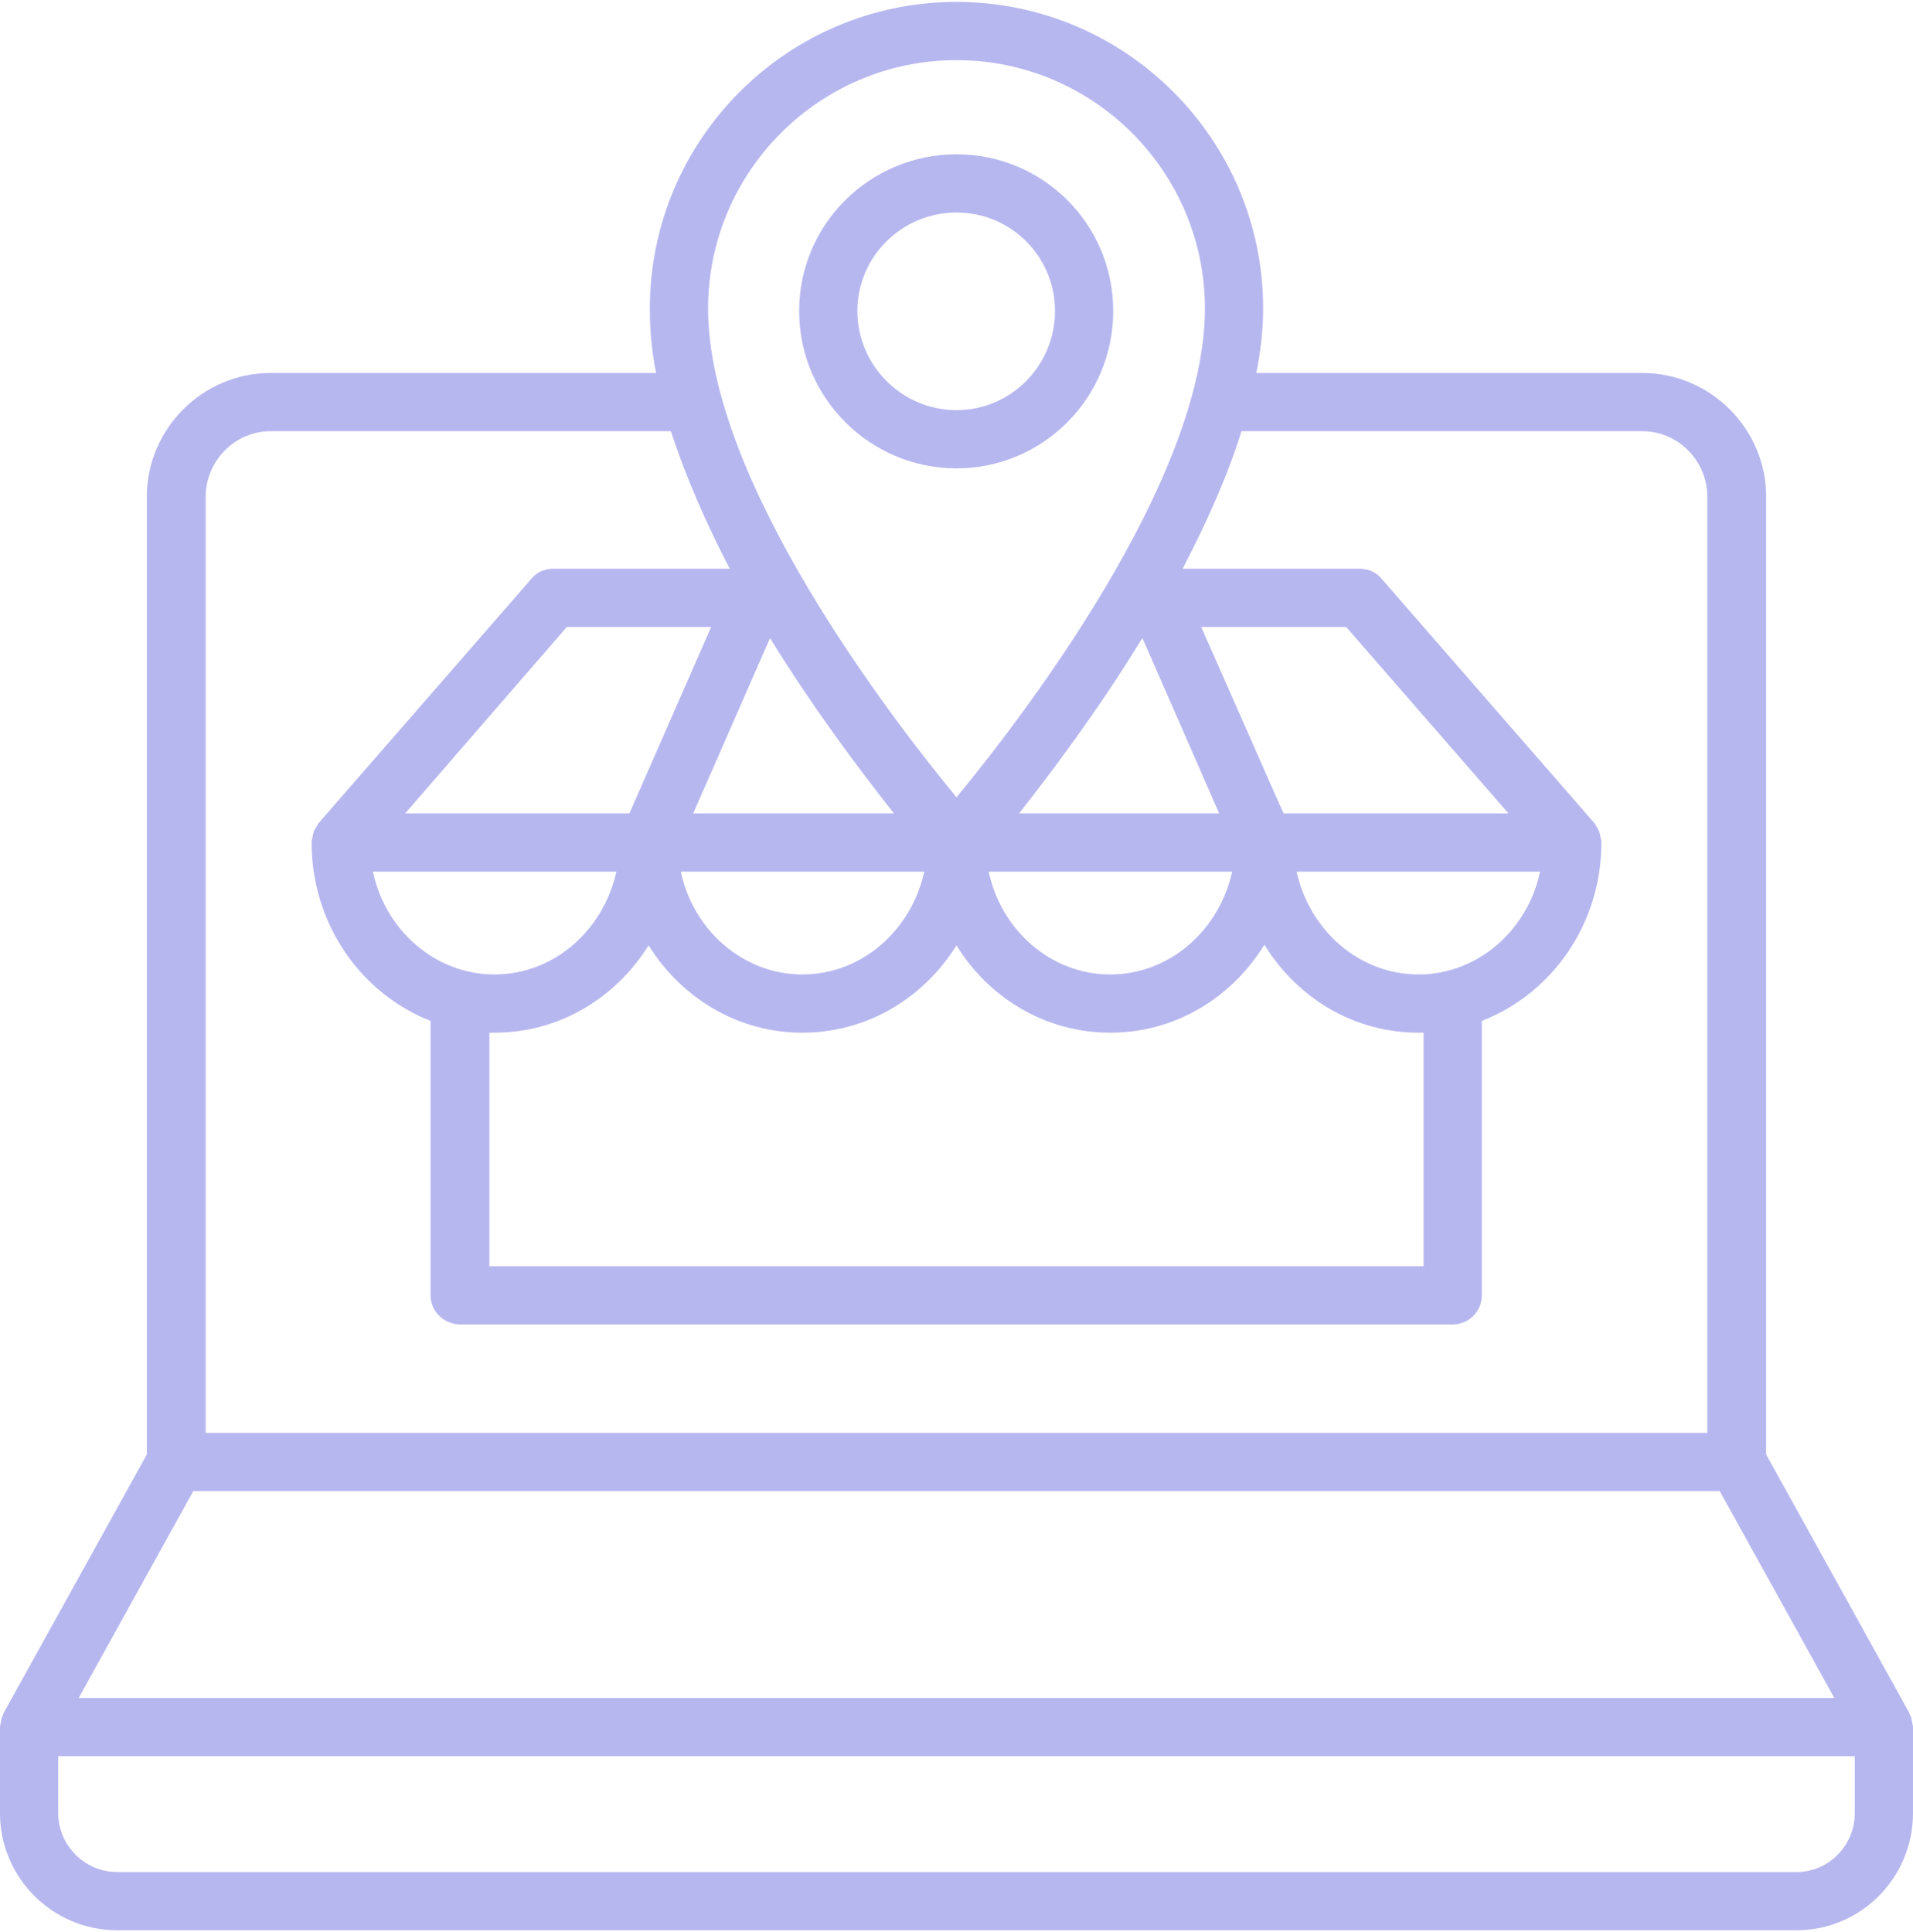 <?xml version="1.0" encoding="UTF-8"?>
<!DOCTYPE svg PUBLIC "-//W3C//DTD SVG 1.1//EN" "http://www.w3.org/Graphics/SVG/1.1/DTD/svg11.dtd">
<!-- Creator: CorelDRAW 2017 -->
<svg xmlns="http://www.w3.org/2000/svg" xml:space="preserve" width="198px" height="200px" version="1.1" style="shape-rendering:geometricPrecision; text-rendering:geometricPrecision; image-rendering:optimizeQuality; fill-rule:evenodd; clip-rule:evenodd"
viewBox="0 0 30.88 31.13"
 xmlns:xlink="http://www.w3.org/1999/xlink">
 <defs>
  <style type="text/css">
   <![CDATA[
    .fil0 {fill:#B7B7F0;fill-rule:nonzero}
   ]]>
  </style>
 </defs>
 <g id="Layer_x0020_1">
  <path class="fil0" d="M29.94 29.24c0,0.52 -0.42,0.95 -0.94,0.95l-27.11 0c-0.52,0 -0.95,-0.43 -0.95,-0.95l0 -0.92 29 0 0 0.92zm-26.82 -5.2l24.64 0 1.85 3.34 -28.34 0 1.85 -3.34zm0.2 -16.05c0,-0.58 0.47,-1.06 1.05,-1.06l6.46 0c0.24,0.74 0.57,1.49 0.95,2.22l-2.84 0c-0.14,0 -0.27,0.05 -0.36,0.16l-3.44 3.95 -0.07 0.12 -0.01 0.03 -0.03 0.14 0 0.02c0,1.32 0.8,2.44 1.92,2.88l0 4.43c0,0.26 0.22,0.47 0.48,0.47l16.02 0c0.26,0 0.47,-0.21 0.47,-0.47l0 -4.43c1.13,-0.44 1.93,-1.56 1.93,-2.88l0 -0.02 -0.03 -0.14 -0.01 -0.03 -0.07 -0.12 -3.44 -3.95c-0.09,-0.11 -0.22,-0.16 -0.36,-0.16l-2.85 0c0.38,-0.73 0.72,-1.48 0.95,-2.22l6.47 0c0.58,0 1.05,0.48 1.05,1.06l0 15.11 -24.24 0 0 -15.11zm19.58 7.71c-0.96,0 -1.76,-0.71 -1.97,-1.66l3.93 0c-0.2,0.95 -1.01,1.66 -1.96,1.66zm-15 0.94l0.08 0c1.05,0 1.96,-0.56 2.49,-1.41 0.53,0.85 1.44,1.41 2.48,1.41 1.05,0 1.96,-0.56 2.49,-1.41 0.52,0.85 1.44,1.41 2.48,1.41 1.05,0 1.96,-0.56 2.49,-1.42 0.53,0.86 1.44,1.42 2.49,1.42l0.08 0 0 3.77 -15.08 0 0 -3.77zm0.26 -2.6l1.79 0c-0.21,0.95 -1.01,1.66 -1.97,1.66 -0.95,0 -1.76,-0.71 -1.96,-1.66l2.14 0zm2 -0.94l-3.62 0 2.61 -3.01 2.33 0 -1.32 3.01zm4.76 0.94c-0.21,0.95 -1.01,1.66 -1.97,1.66 -0.95,0 -1.76,-0.71 -1.96,-1.66l3.93 0zm-3.73 -0.94l1.24 -2.83c0.72,1.17 1.48,2.17 2,2.83l-3.24 0zm8.7 0.94c-0.21,0.95 -1.01,1.66 -1.97,1.66 -0.95,0 -1.76,-0.71 -1.96,-1.66l3.93 0zm-1.45 -3.77l0.05 0.11 1.19 2.72 -3.23 0c0.52,-0.66 1.28,-1.67 1.99,-2.83zm0.95 -0.18l2.34 0 2.62 3.01 -3.63 0 -0.13 -0.29 -1.2 -2.72zm-3.95 -9.15c2.21,0 4.01,1.8 4.01,4.01 0,2.78 -2.97,6.63 -4.01,7.89 -1.04,-1.26 -4.01,-5.11 -4.01,-7.89 0,-2.21 1.8,-4.01 4.01,-4.01zm15.44 26.9l-0.03 -0.15 -0.02 -0.04 -0.01 -0.03 -2.31 -4.17 0 -15.46c0,-1.1 -0.9,-2 -2,-2l-6.23 0c0.07,-0.35 0.11,-0.7 0.11,-1.04 0,-2.73 -2.22,-4.95 -4.95,-4.95 -2.73,0 -4.95,2.22 -4.95,4.95 0,0.34 0.03,0.69 0.1,1.04l-6.22 0c-1.1,0 -2,0.9 -2,2l0 15.46 -2.31 4.17 -0.01 0.03 -0.02 0.04 -0.03 0.15 0 0.01 0 1.39c0,1.04 0.85,1.89 1.89,1.89l27.11 0c1.04,0 1.88,-0.85 1.88,-1.89l0 -1.39 0 -0.01z"/>
  <path class="fil0" d="M13.84 4.99c0,-0.88 0.72,-1.59 1.6,-1.59 0.88,0 1.59,0.71 1.59,1.59 0,0.88 -0.71,1.6 -1.59,1.6 -0.88,0 -1.6,-0.72 -1.6,-1.6zm4.13 0c0,-1.4 -1.13,-2.53 -2.53,-2.53 -1.4,0 -2.54,1.13 -2.54,2.53 0,1.4 1.14,2.54 2.54,2.54 1.4,0 2.53,-1.14 2.53,-2.54z"/>
 </g>
</svg>
